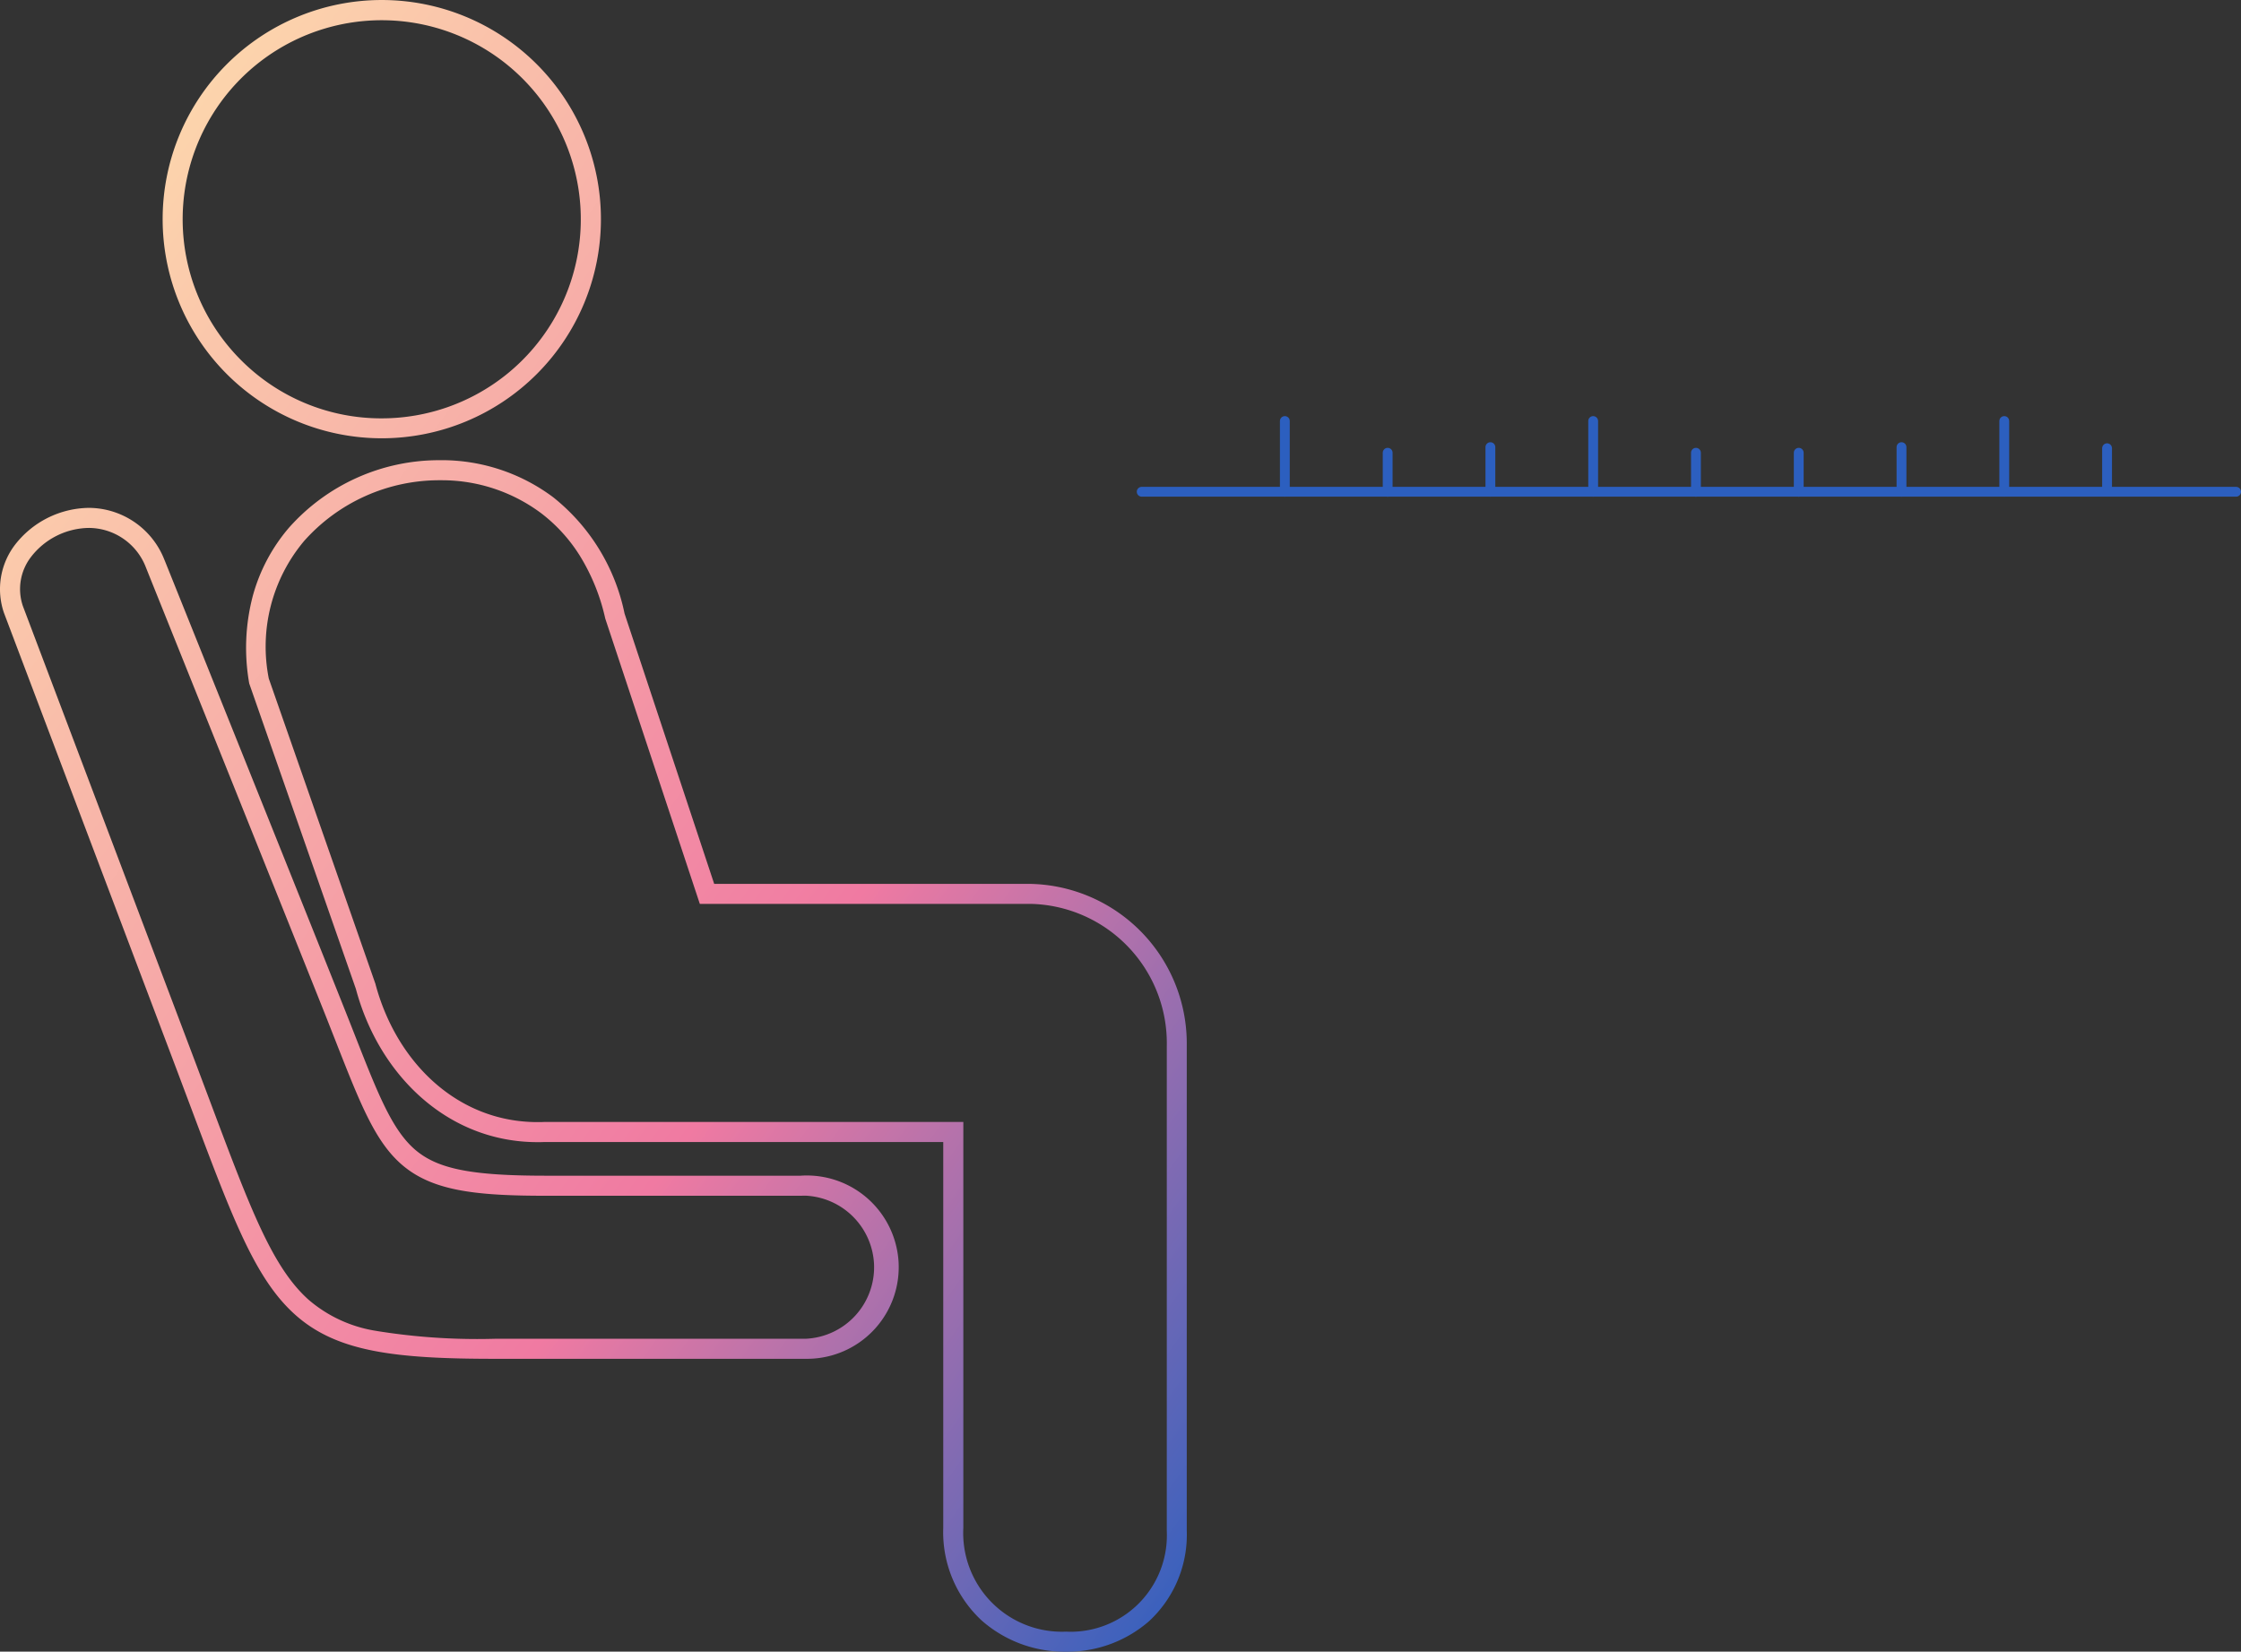 <svg xmlns="http://www.w3.org/2000/svg" xmlns:xlink="http://www.w3.org/1999/xlink" width="227.87" height="167.951" viewBox="0 0 227.87 167.951"><rect x="0" y="0" width="227.87" height="167.951" fill="#333333" stroke="none"/><defs><linearGradient id="a" x1="-0.015" x2="1.011" y2="1" gradientUnits="objectBoundingBox"><stop offset="0" stop-color="#ffe9af"/><stop offset="0.633" stop-color="#f07aa2"/><stop offset="1" stop-color="#2c5fbf"/></linearGradient></defs><g transform="translate(-1385.924 -22092.177)"><g transform="translate(1502.015 22134.99)"><g transform="translate(0 0)"><path d="M-18981.629-2027.436v-7.192" transform="translate(18996.184 2034.628)" fill="none" stroke="#2c5fbf" stroke-linecap="round" stroke-width="1"/><path d="M-18981.629-2027.436v-7.192" transform="translate(19069.336 2034.628)" fill="none" stroke="#2c5fbf" stroke-linecap="round" stroke-width="1"/><path d="M-18981.629-2027.436v-7.192" transform="translate(19027.535 2034.628)" fill="none" stroke="#2c5fbf" stroke-linecap="round" stroke-width="1"/><path d="M-18981.629-2030.656v-3.969" transform="translate(19006.639 2037.851)" fill="none" stroke="#2c5fbf" stroke-linecap="round" stroke-width="1"/><path d="M-18981.629-2030.656v-3.969" transform="translate(19037.986 2037.851)" fill="none" stroke="#2c5fbf" stroke-linecap="round" stroke-width="1"/><path d="M-18981.629-2030.656v-3.969" transform="translate(19048.438 2037.851)" fill="none" stroke="#2c5fbf" stroke-linecap="round" stroke-width="1"/><path d="M-18981.629-2030.207v-4.421" transform="translate(19079.789 2037.395)" fill="none" stroke="#2c5fbf" stroke-linecap="round" stroke-width="1"/><path d="M-18981.629-2030.093v-4.535" transform="translate(19017.084 2037.284)" fill="none" stroke="#2c5fbf" stroke-linecap="round" stroke-width="1"/><path d="M-18981.629-2030.093v-4.535" transform="translate(19058.887 2037.284)" fill="none" stroke="#2c5fbf" stroke-linecap="round" stroke-width="1"/><path d="M0,111.278V0" transform="translate(111.278 7.192) rotate(90)" fill="none" stroke="#2c5fbf" stroke-linecap="round" stroke-width="1"/></g></g><g transform="translate(1385.924 22092.178)"><path d="M38.307,135.34a13.8,13.8,0,0,1-6.918-3.165c-3.7-3.3-5.936-9.268-10-20.1l-1.542-4.1L2.326,61.625a5.352,5.352,0,0,1,.8-4.957,7.557,7.557,0,0,1,5.906-2.986,6.243,6.243,0,0,1,5.795,3.992l.427,1.068c2.349,5.846,13.55,33.726,17.9,44.645l1.051,2.672c2.515,6.393,4.034,10.254,6.9,12.574,3.07,2.486,7.426,2.958,14.392,2.958h26c.133-.01.261-.01.389-.01a7.316,7.316,0,0,1,6.989,6.991,7.278,7.278,0,0,1-6.979,7.561H50.355q-.931.026-1.86.026a64.046,64.046,0,0,1-10.189-.817M1.477,55.461A7.43,7.43,0,0,0,0,59.865v.087a7.448,7.448,0,0,0,.392,2.339L17.94,108.7l1.541,4.1c4.177,11.137,6.478,17.272,10.547,20.9,4.235,3.781,10.17,4.472,20.334,4.472H82.079c.217,0,.437-.01.652-.025a9.32,9.32,0,0,0,8.629-9.966,9.35,9.35,0,0,0-9.289-8.651c-.223,0-.45.006-.655.022H55.492c-7.393,0-10.822-.654-13.107-2.5-2.447-1.982-3.891-5.654-6.281-11.738-.336-.853-.682-1.736-1.057-2.678C30.387,90.928,17.855,59.747,16.782,57.076l-.089-.214a8.283,8.283,0,0,0-7.666-5.22,9.649,9.649,0,0,0-7.55,3.819m36.7,44.59L27.332,69a16.693,16.693,0,0,1,3.587-13.985A18.4,18.4,0,0,1,44.76,48.833h.2a16.873,16.873,0,0,1,10.069,3.355,16.282,16.282,0,0,1,3.944,4.343A20.7,20.7,0,0,1,61.545,62.9L71.16,91.911l33.649,0a14.166,14.166,0,0,1,13.833,14.462V155.65q.02.439,0,.877a9.794,9.794,0,0,1-9.8,9.4c-.144,0-.443-.012-.443-.012s-.283.01-.417.01c-.166,0-.331-.006-.5-.013a10.035,10.035,0,0,1-9.528-10.541V114.089H55.294c-.2.012-.415.012-.619.012h-.017c-8.185,0-14.371-6.121-16.483-14.05m6.463-53.256a20.4,20.4,0,0,0-15.276,6.889,17.886,17.886,0,0,0-3.648,6.878,20.744,20.744,0,0,0-.371,8.941l10.844,31.057c2.332,8.729,9.309,15.576,18.464,15.58.233,0,.469,0,.693-.013H95.912v39.229A12.238,12.238,0,0,0,99.84,164.8a12.737,12.737,0,0,0,8.387,3.153h.335a12.6,12.6,0,0,0,8.259-3.087,11.955,11.955,0,0,0,3.859-8.782v-.045c0-.134,0-.267-.007-.4l0-49.649A16.233,16.233,0,0,0,104.42,89.875h-31.8L63.506,62.389a20.33,20.33,0,0,0-7.256-11.826,18.922,18.922,0,0,0-11.3-3.771ZM24.5,36.609A20.242,20.242,0,1,1,38.817,42.54,20.109,20.109,0,0,1,24.5,36.609M38.821,0a22.283,22.283,0,0,0,0,44.566h0A22.283,22.283,0,0,0,38.821,0Z" transform="translate(0 0)" fill="url(#a)"/></g></g></svg>